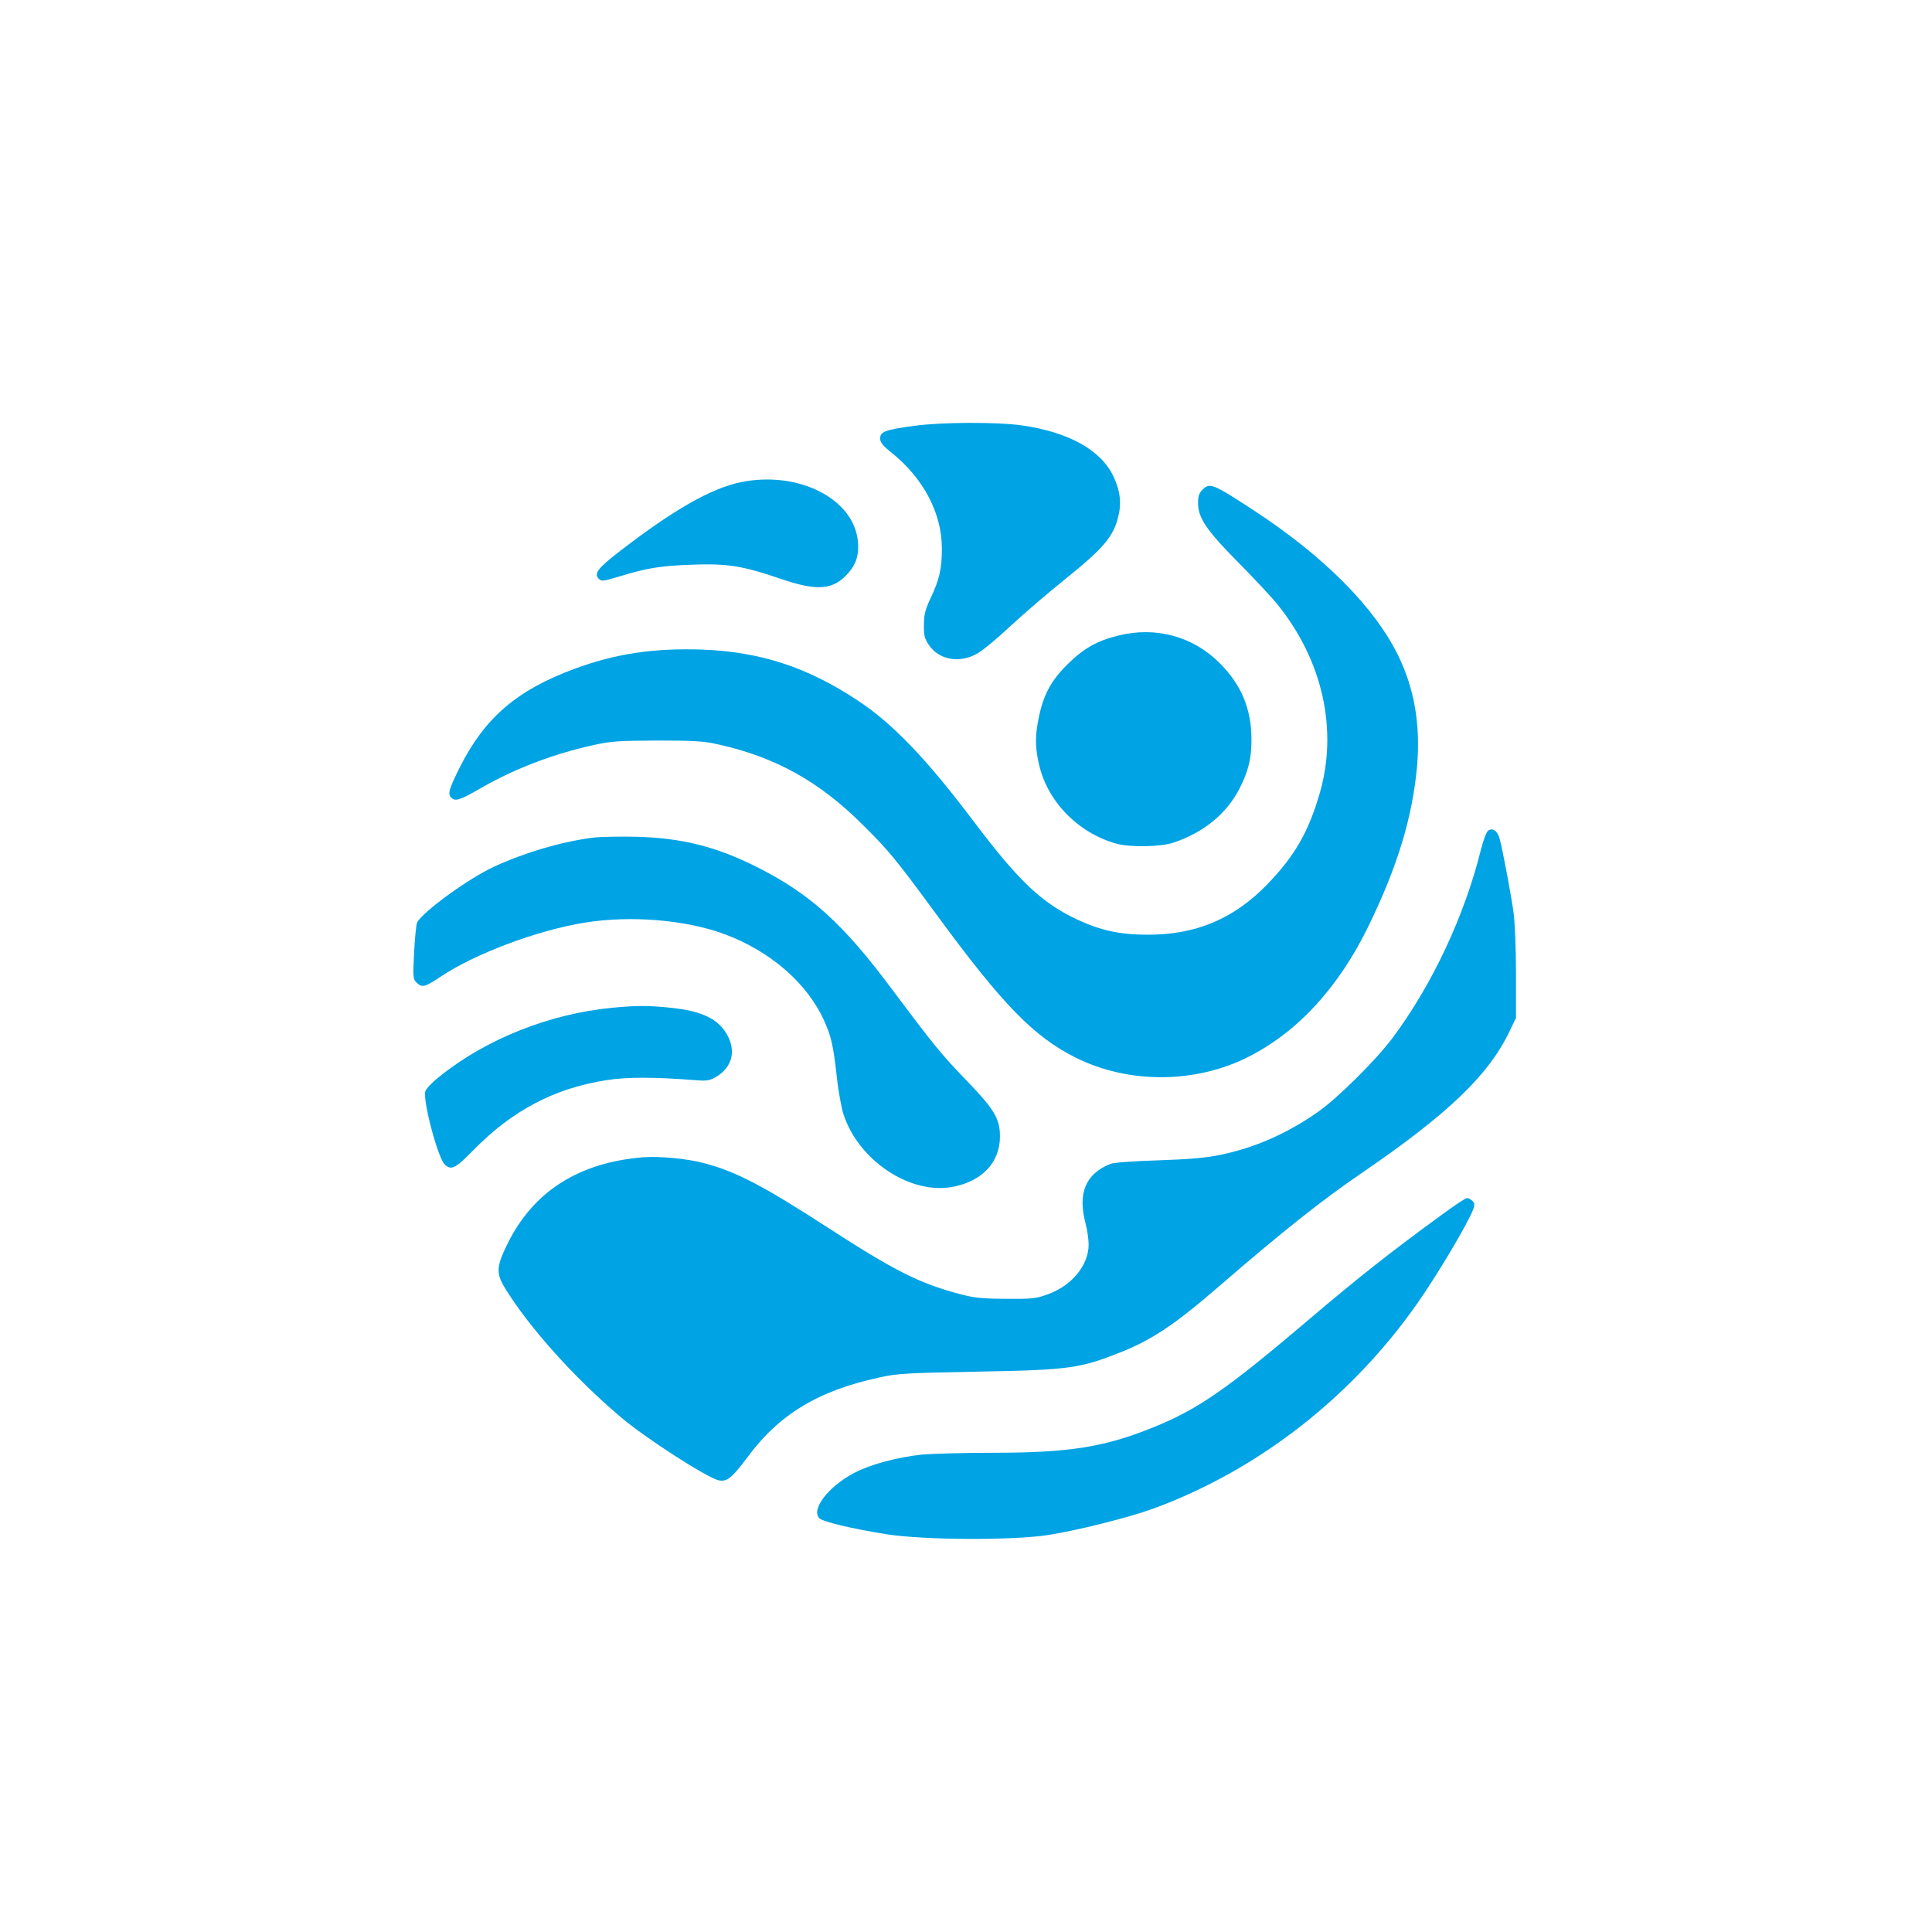<?xml version="1.0" standalone="no"?>
<!DOCTYPE svg PUBLIC "-//W3C//DTD SVG 20010904//EN"
 "http://www.w3.org/TR/2001/REC-SVG-20010904/DTD/svg10.dtd">
<svg version="1.0" xmlns="http://www.w3.org/2000/svg"
 width="1024pt" height="1024pt" viewBox="0 0 1024 1024"
 preserveAspectRatio="xMidYMid meet">

<g transform="translate(0,1024) scale(0.1,-0.1)"
fill="#00a3e4" stroke="none">
<path d="M4846 7983 c-152 -20 -181 -31 -181 -66 0 -22 13 -39 65 -80 166
-135 263 -320 262 -506 0 -106 -13 -162 -59 -260 -29 -62 -36 -88 -36 -142 -1
-56 3 -73 25 -106 53 -80 161 -100 254 -49 29 15 110 82 180 148 71 66 205
181 298 255 189 153 243 214 270 313 22 79 15 145 -23 226 -66 139 -238 234
-483 269 -131 19 -427 18 -572 -2z"/>
<path d="M3930 7685 c-158 -31 -363 -148 -652 -372 -111 -86 -131 -114 -104
-141 14 -14 23 -13 103 11 150 46 222 58 388 64 191 7 271 -6 470 -74 198 -68
282 -61 362 31 41 46 57 97 50 166 -20 225 -314 376 -617 315z"/>
<path d="M6375 7646 c-20 -20 -25 -35 -25 -72 0 -79 43 -143 213 -315 84 -85
178 -185 209 -224 239 -297 320 -663 223 -999 -60 -206 -132 -332 -279 -484
-176 -182 -380 -268 -636 -266 -143 0 -244 22 -366 78 -191 89 -312 203 -550
518 -253 336 -432 523 -619 646 -266 176 -514 257 -821 269 -257 9 -462 -21
-682 -103 -302 -112 -472 -258 -603 -517 -61 -122 -67 -145 -47 -165 21 -21
46 -13 155 50 183 105 385 182 603 230 92 20 133 22 335 23 188 0 245 -3 315
-19 307 -67 540 -196 771 -426 141 -140 173 -178 396 -482 347 -473 512 -642
733 -753 279 -140 633 -139 914 2 264 133 482 370 641 698 153 315 232 576
256 847 18 217 -14 406 -100 583 -126 257 -393 526 -766 770 -214 140 -233
148 -270 111z"/>
<path d="M5925 6871 c-109 -27 -181 -67 -266 -151 -88 -87 -128 -161 -153
-282 -20 -95 -20 -153 -1 -241 42 -200 205 -370 410 -428 73 -21 237 -18 305
5 160 54 280 152 349 285 48 94 65 163 64 266 -1 159 -54 286 -168 400 -143
143 -339 196 -540 146z"/>
<path d="M7887 5837 c-9 -7 -25 -50 -37 -97 -86 -350 -258 -718 -469 -1001
-88 -118 -292 -320 -395 -392 -166 -116 -332 -189 -518 -228 -78 -16 -158 -23
-328 -29 -136 -4 -237 -12 -255 -19 -132 -53 -174 -156 -131 -317 9 -34 16
-84 16 -110 0 -110 -89 -218 -216 -264 -63 -23 -82 -25 -224 -24 -134 1 -168
5 -253 28 -208 56 -340 123 -692 351 -336 218 -487 297 -653 340 -89 24 -239
38 -325 31 -338 -28 -577 -179 -714 -452 -63 -126 -65 -162 -16 -242 127 -207
366 -474 613 -683 130 -111 460 -323 519 -335 44 -9 70 12 150 119 170 231
378 357 706 427 89 20 146 23 520 30 487 9 540 17 763 106 162 66 282 146 513
346 334 289 547 458 754 599 459 314 673 519 784 749 l36 75 0 235 c0 136 -6
273 -13 325 -14 98 -57 328 -73 387 -11 44 -38 63 -62 45z"/>
<path d="M3141 5800 c-164 -21 -358 -78 -521 -153 -134 -61 -379 -239 -409
-296 -5 -9 -12 -80 -16 -157 -7 -137 -6 -143 14 -163 27 -27 45 -22 121 29
182 123 515 249 770 290 243 39 532 15 737 -60 245 -90 443 -262 532 -462 37
-83 47 -126 66 -293 8 -77 25 -168 36 -202 80 -244 352 -425 576 -384 158 29
252 129 253 266 0 96 -29 145 -182 303 -132 137 -172 187 -389 477 -262 352
-436 509 -724 653 -214 106 -393 151 -635 157 -85 2 -188 0 -229 -5z"/>
<path d="M3248 4899 c-336 -32 -672 -166 -920 -366 -38 -30 -70 -64 -74 -78
-13 -52 68 -356 104 -388 34 -31 56 -20 148 74 207 212 431 331 709 374 107
17 247 17 470 0 61 -5 75 -3 110 17 83 49 107 133 62 218 -47 89 -135 132
-306 149 -115 12 -176 12 -303 0z"/>
<path d="M7644 3803 c-271 -197 -447 -336 -708 -558 -432 -367 -585 -474 -823
-570 -258 -105 -447 -135 -849 -135 -157 0 -328 -5 -382 -10 -131 -15 -270
-52 -355 -97 -137 -72 -230 -194 -184 -240 19 -19 170 -55 357 -85 198 -31
668 -33 855 -4 150 23 429 93 555 139 555 203 1054 590 1405 1093 105 150 265
419 294 496 8 21 7 31 -5 43 -9 8 -21 15 -29 15 -7 0 -66 -39 -131 -87z"/>
</g>
</svg>
